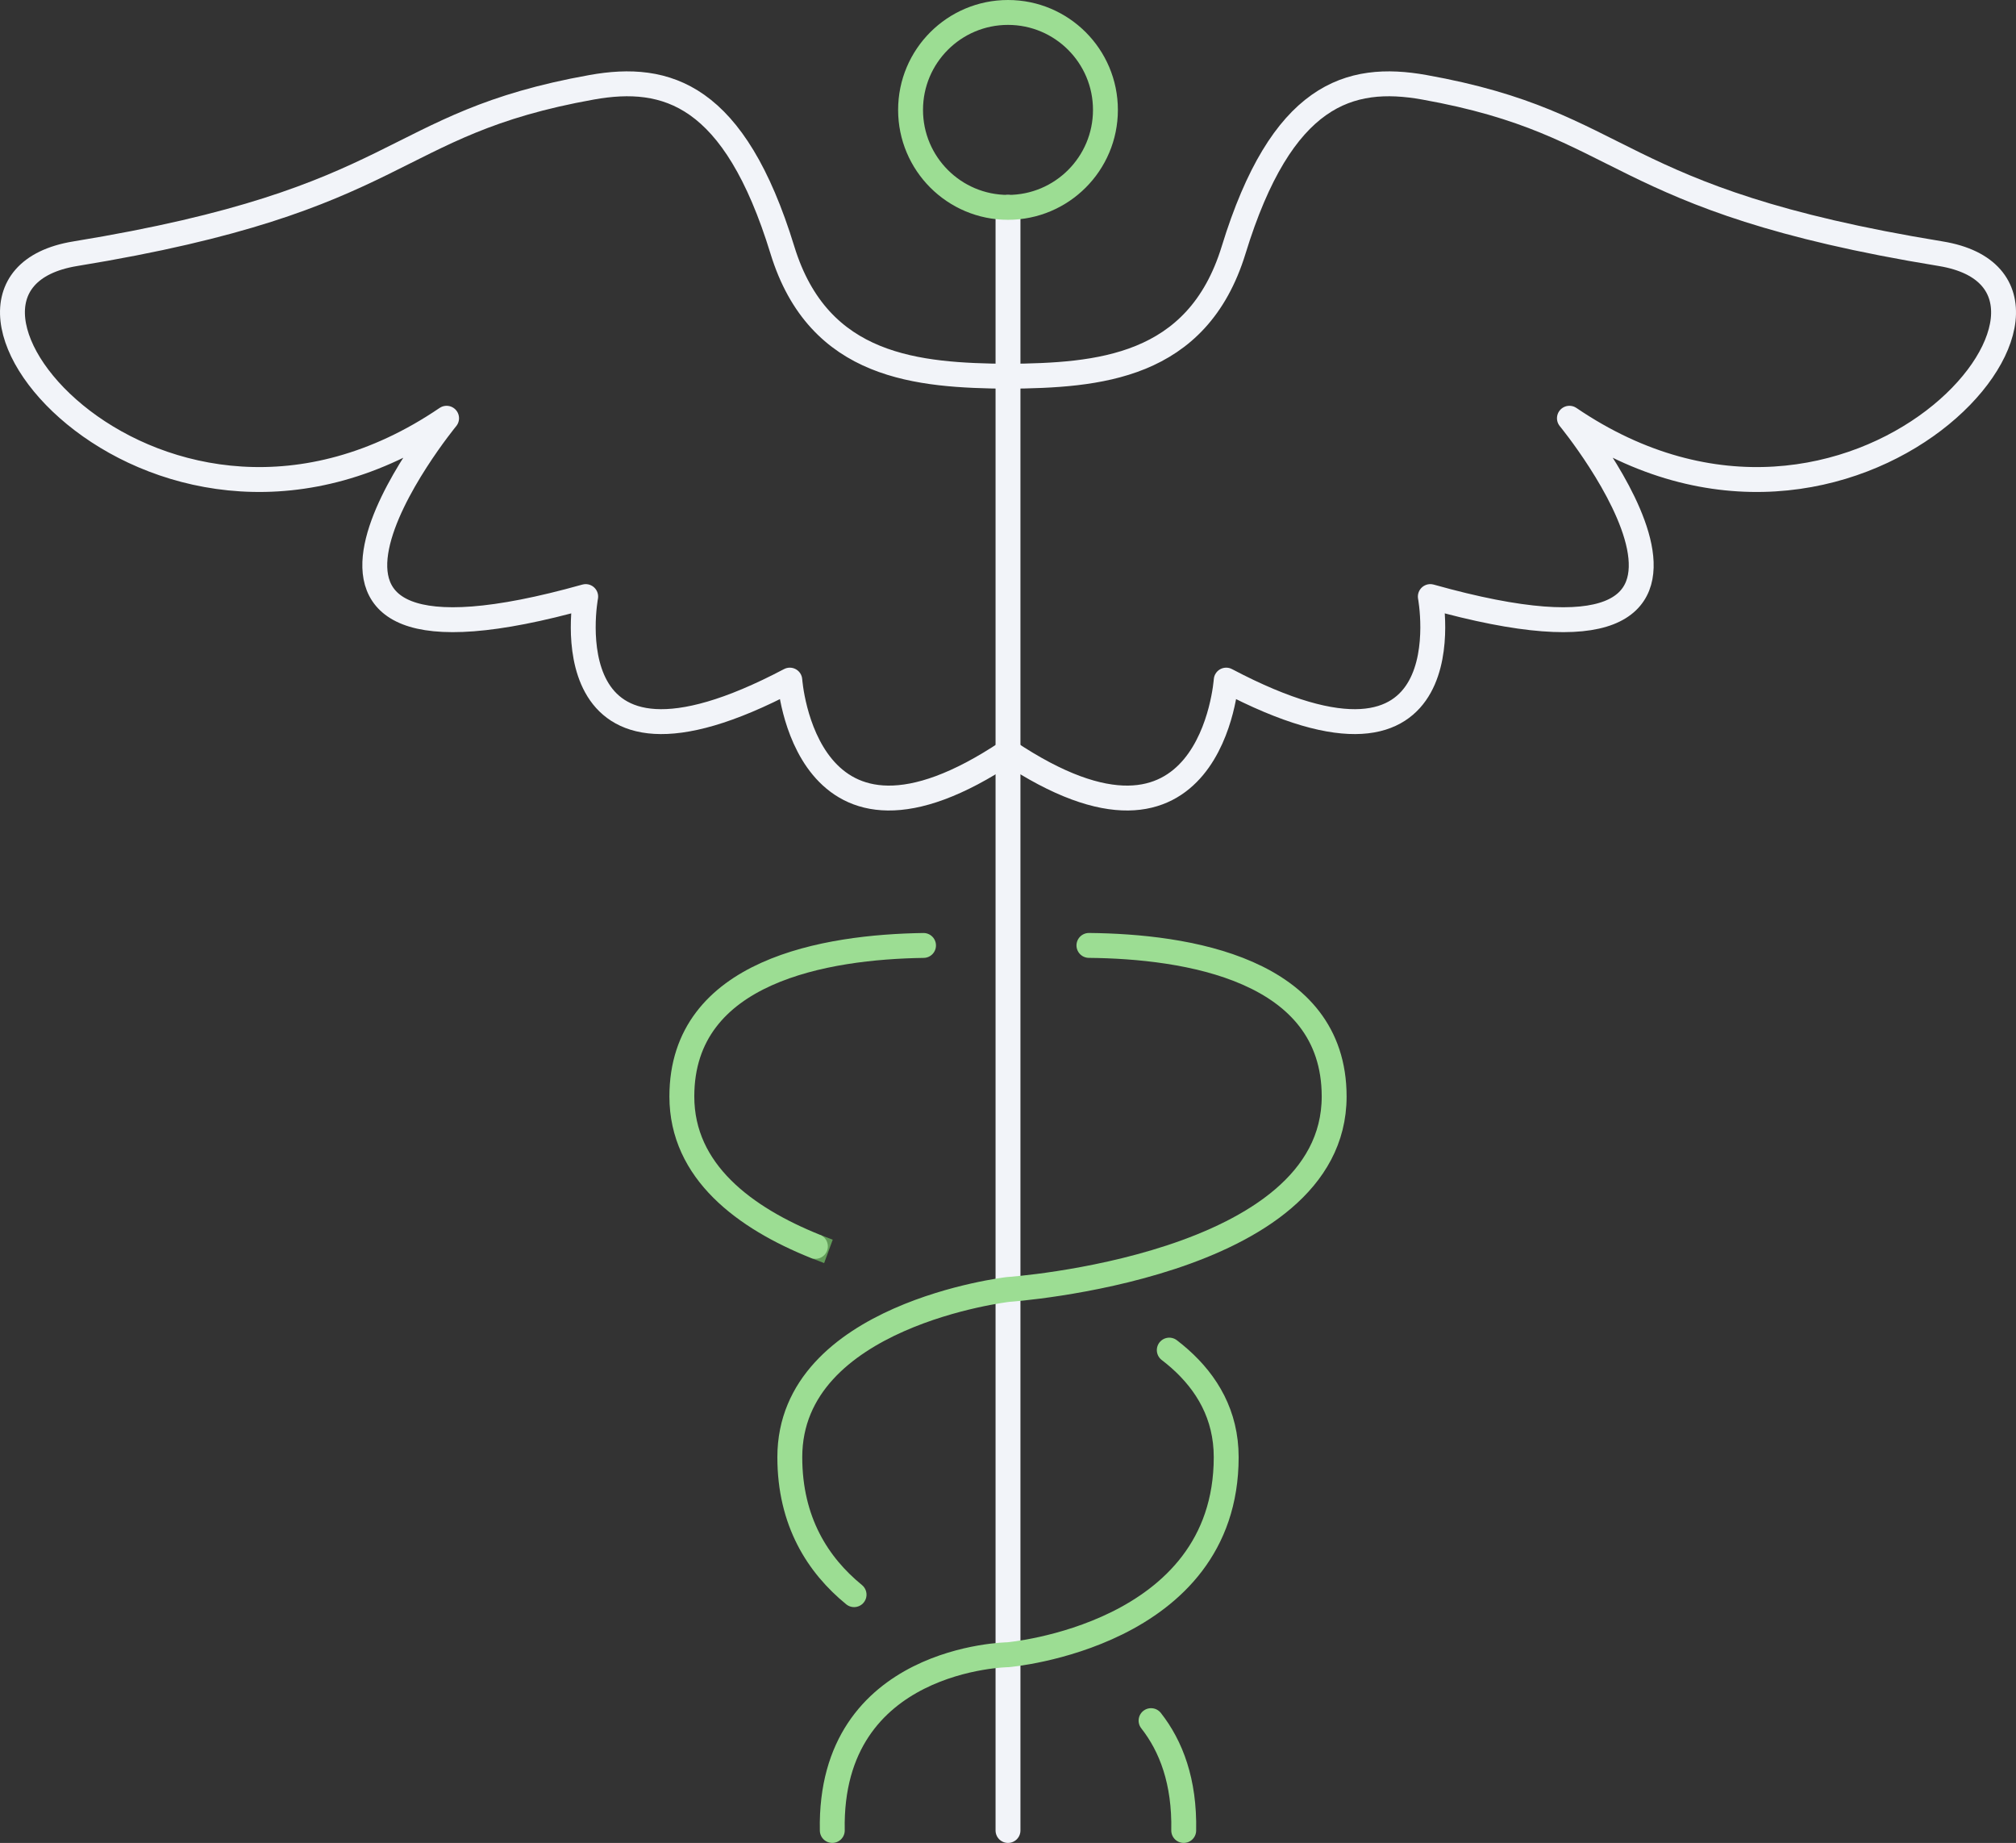 <svg xmlns="http://www.w3.org/2000/svg" id="uuid-c3885308-f16d-4d25-9845-225cd1ad7946" viewBox="0 0 242.972 222.067"><rect x="0" y="0" width="242.972" height="222.067" fill="#333333" stroke="none"/><defs><style>.uuid-68e90794-4a12-4fbe-970c-a4bb9adeb268,.uuid-49afcea8-e279-4487-a41f-e7f6e9f46300,.uuid-f1bda32f-59cb-43b5-a290-a13825e7f9e7,.uuid-c873858b-7123-453b-aacb-e7774fef2380,.uuid-09d0e242-6fff-4bb5-b5c1-7b90d8569a28{fill:none;stroke-linejoin:round;stroke-width:3px;}.uuid-68e90794-4a12-4fbe-970c-a4bb9adeb268,.uuid-09d0e242-6fff-4bb5-b5c1-7b90d8569a28{stroke:#f2f4f9;}.uuid-49afcea8-e279-4487-a41f-e7f6e9f46300{stroke:#629c59;}.uuid-f1bda32f-59cb-43b5-a290-a13825e7f9e7,.uuid-c873858b-7123-453b-aacb-e7774fef2380{stroke:#9cdd93;}.uuid-c873858b-7123-453b-aacb-e7774fef2380,.uuid-09d0e242-6fff-4bb5-b5c1-7b90d8569a28{stroke-linecap:round;}</style></defs><line class="uuid-09d0e242-6fff-4bb5-b5c1-7b90d8569a28" x1="121.486" y1="24.986" x2="121.486" y2="220.567"></line><path class="uuid-f1bda32f-59cb-43b5-a290-a13825e7f9e7" d="m109.743,13.243c0-6.486,5.258-11.743,11.743-11.743s11.743,5.258,11.743,11.743c0,6.485-5.258,11.743-11.743,11.743s-11.743-5.258-11.743-11.743Z"></path><path class="uuid-c873858b-7123-453b-aacb-e7774fef2380" d="m140.923,162.684c.437.333.861.682,1.271,1.045,3.266,2.898,5.59,6.752,5.59,11.854,0,21.592-26.298,23.806-26.298,23.806,0,0-21.592.277-21.177,21.177"></path><path class="uuid-49afcea8-e279-4487-a41f-e7f6e9f46300" d="m98.275,150.185c.52.209,1.045.411,1.57.604"></path><path class="uuid-c873858b-7123-453b-aacb-e7774fef2380" d="m111.306,113.924c-11.647.173-29.128,2.969-29.128,18.199,0,9.056,7.588,14.644,16.097,18.061"></path><path class="uuid-c873858b-7123-453b-aacb-e7774fef2380" d="m138.727,207.331c2.413,3.071,4.053,7.331,3.936,13.236"></path><path class="uuid-c873858b-7123-453b-aacb-e7774fef2380" d="m131.239,113.92c11.641.111,29.556,2.786,29.556,18.204,0,20.613-39.308,23.253-39.308,23.253,0,0-26.298,3.045-26.298,20.208,0,7.759,3.396,13.016,7.746,16.567"></path><path class="uuid-68e90794-4a12-4fbe-970c-a4bb9adeb268" d="m121.486,90.578c24.57,16.433,26.298-8.626,26.298-8.626,29.438,15.533,24.601-10.067,24.601-10.067,44.781,12.579,16.765-21.488,16.765-21.488,34.482,23.44,67.664-16.084,44.746-19.826-40.175-6.558-37.393-15.615-62.249-20.057-9.023-1.612-17.189.789-22.968,19.61-4.392,14.304-16.416,15.108-27.192,15.217-10.775-.109-22.8-.913-27.192-15.217-5.779-18.821-13.945-21.222-22.968-19.61-24.857,4.442-22.074,13.499-62.249,20.057-22.917,3.741,10.264,43.266,44.746,19.826,0,0-28.017,34.067,16.765,21.488,0,0-4.837,25.601,24.601,10.067,0,0,1.728,25.059,26.298,8.626"></path></svg>